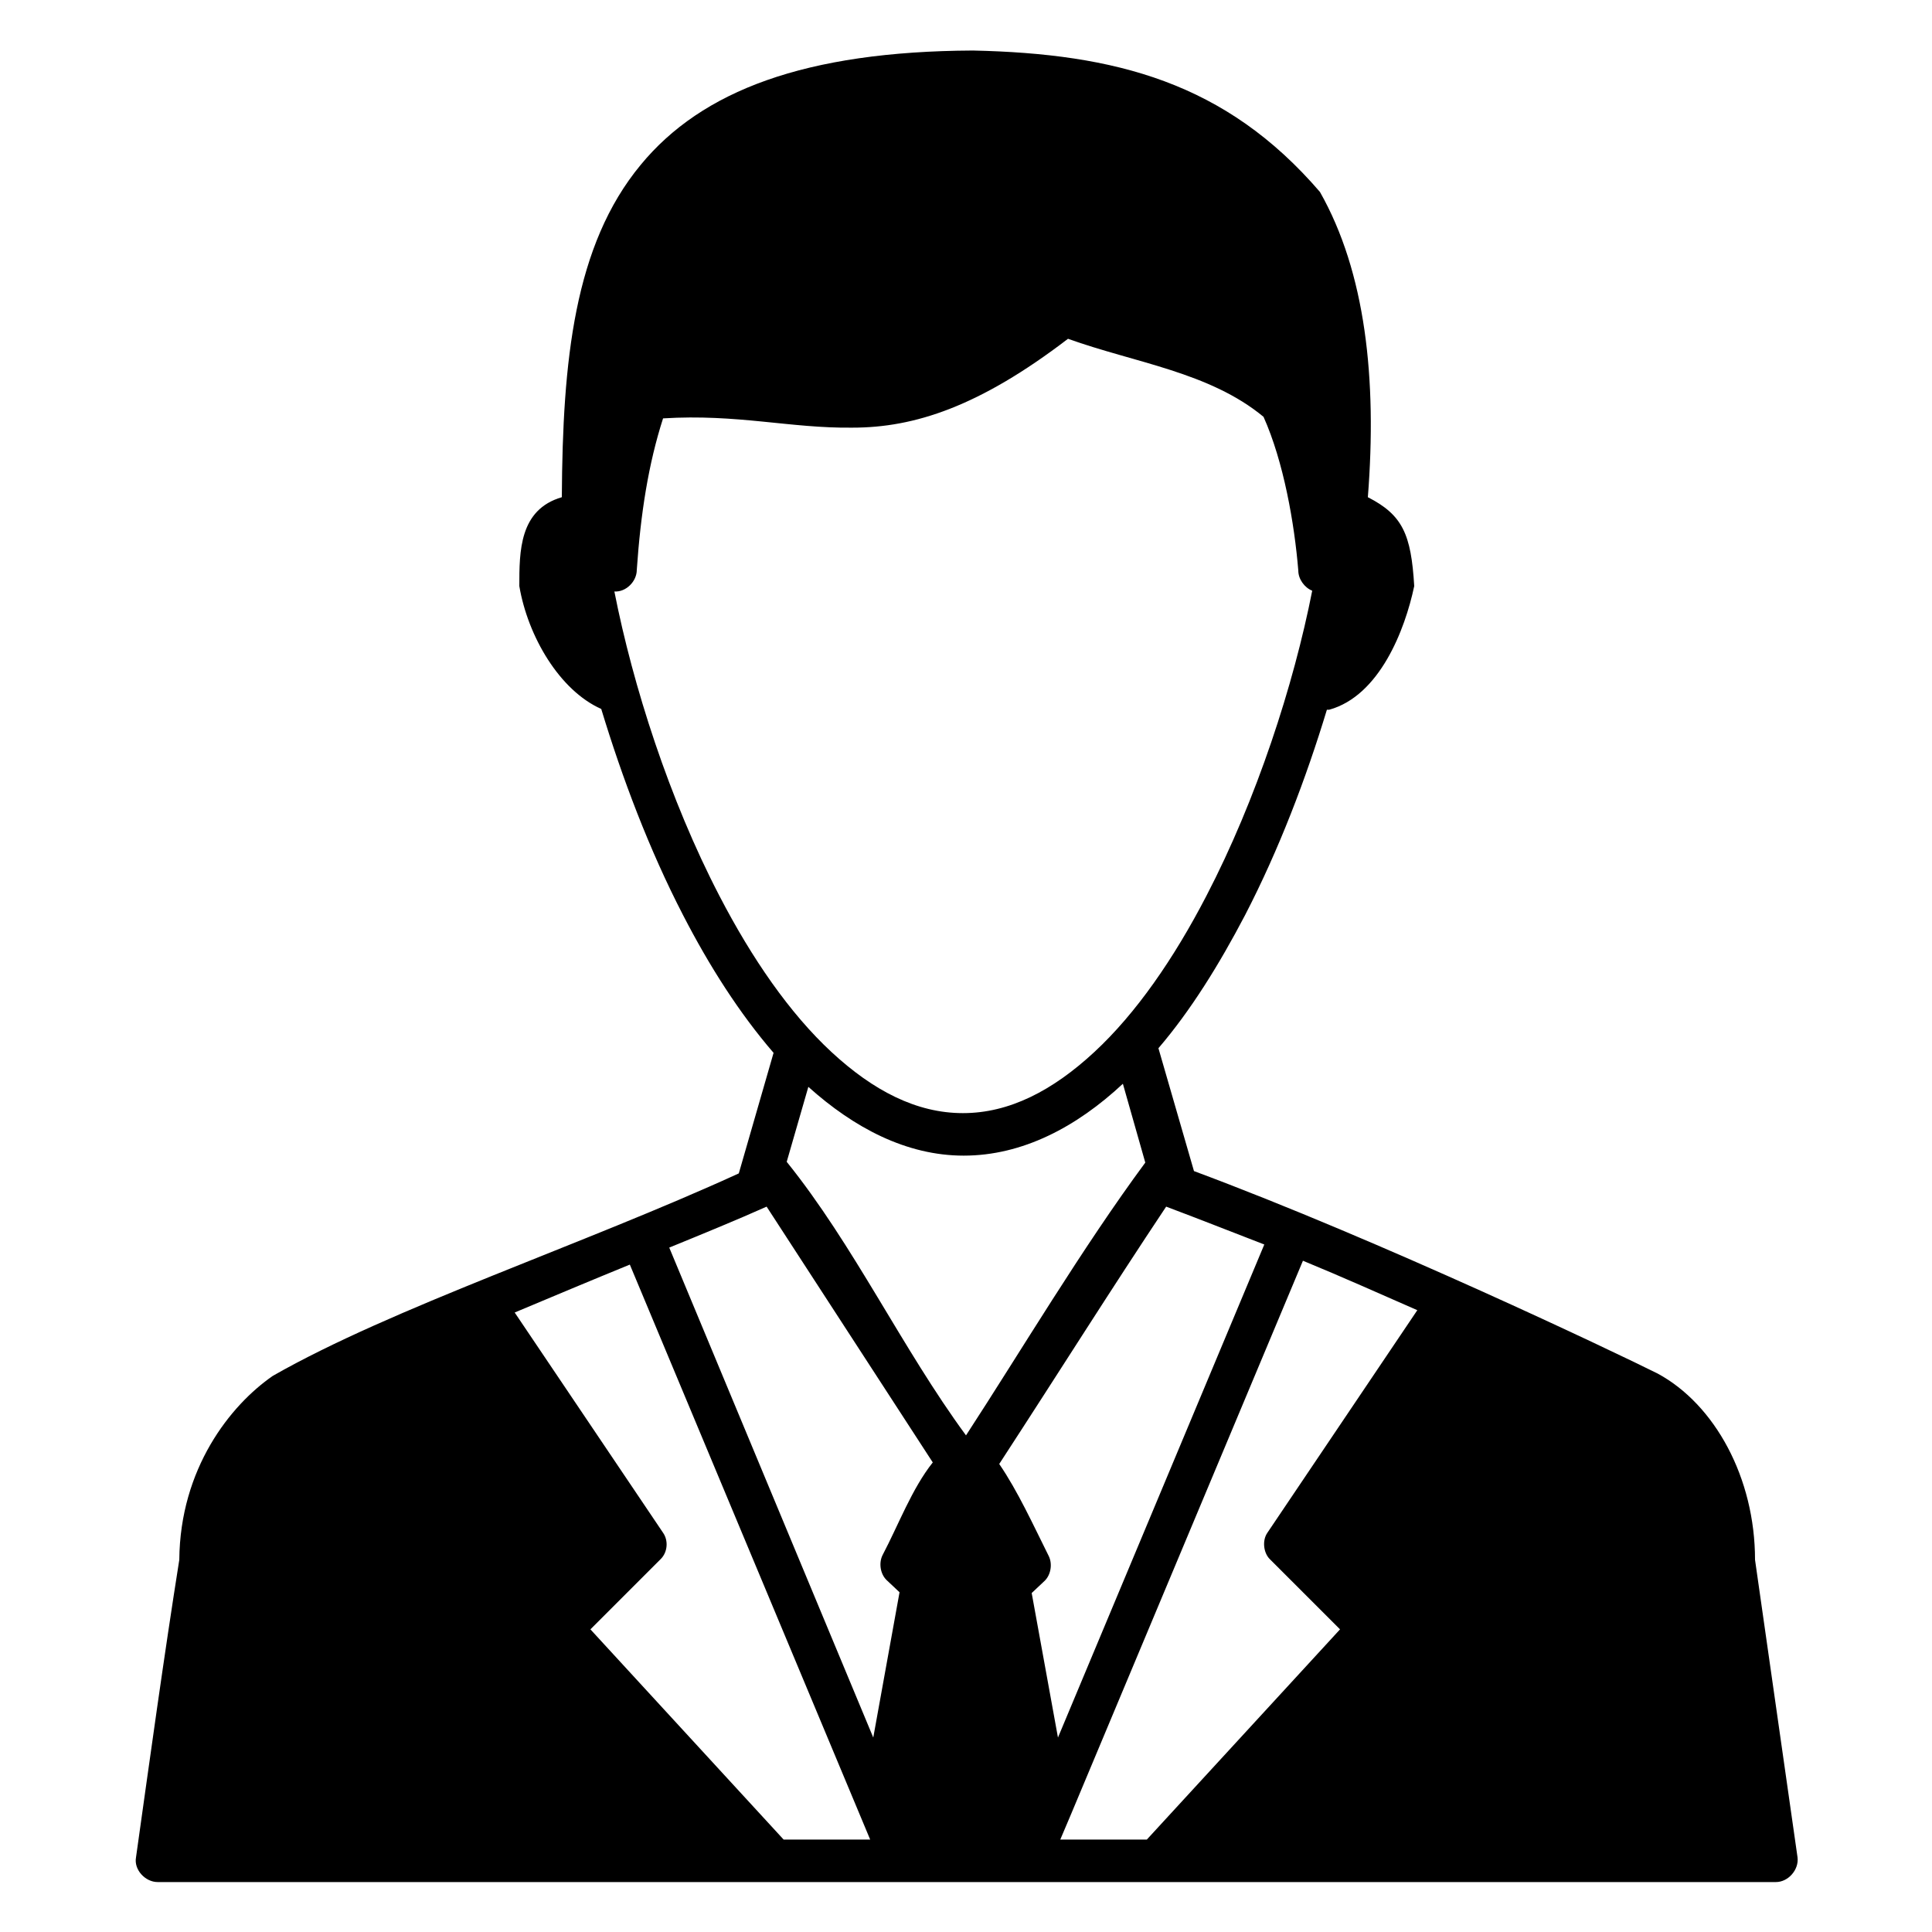 <?xml version="1.0" encoding="utf-8"?>
<!-- Generator: Adobe Illustrator 23.1.0, SVG Export Plug-In . SVG Version: 6.00 Build 0)  -->
<svg version="1.1" id="Layer_1" xmlns="http://www.w3.org/2000/svg" xmlns:xlink="http://www.w3.org/1999/xlink" x="0px" y="0px"
	 viewBox="0 0 250 250" style="enable-background:new 0 0 250 250;" xml:space="preserve">
<g transform="translate(0,-952.362)">
	<path d="M125.9,958.9c-21.7,0.1-35.1,5.2-43,14.8c-8.6,10.4-10.1,25.3-10.2,43c-5.5,1.6-5.5,7-5.5,11.5c1.1,6.5,5.2,13.5,10.6,15.9
		c2.7,8.9,6.2,18.2,10.6,26.7c3.4,6.6,7.3,12.7,11.7,17.8l-4.5,15.6c-20.1,9.2-44.9,17.4-60.3,26.2c-5.5,3.8-12,12-12.1,23.8
		c-2,12.6-3.8,25.7-5.6,38.5c-0.3,1.6,1.2,3.2,2.8,3.2h209.4c1.6,0,3-1.6,2.8-3.2l-5.5-38.5c0-10.6-5.2-20.1-12.6-24.1
		c-5.4-2.7-35.8-17.2-60-26.2l-4.6-15.9c4.2-4.9,7.9-10.9,11.2-17.2c4.4-8.5,7.9-17.7,10.6-26.6c0.1,0,0.2,0,0.3,0
		c6.5-1.8,9.8-10.3,11-16c-0.4-6.7-1.5-9.2-6-11.5c1.2-15.3-0.3-29.1-6.2-39.5C158.6,963,144.3,959.3,125.9,958.9L125.9,958.9z
		 M138.2,996.2c8.6,3.1,18.3,4.3,25.3,10.1c2.6,5.8,4,13.8,4.5,19.9c0,1.1,0.8,2.2,1.8,2.6c-2.4,12.2-7.2,27-13.7,39.5
		c-4.2,8.1-9.1,15.2-14.5,20.2c-5.4,5-11,7.9-17,7.9c-6,0-11.6-2.9-17-7.9c-5.4-5-10.3-12.1-14.5-20.2
		c-6.5-12.5-11.2-27.2-13.6-39.4c1.5,0.1,2.9-1.3,2.9-2.8c0.5-7.3,1.5-13.7,3.4-19.6c9.6-0.6,16.5,1.3,24.5,1.2
		C118.3,1007.7,126.7,1005,138.2,996.2z M145.3,1092.6l2.9,10.2c-8.2,11.1-16.1,24.4-23.2,35.3c-8.3-11.3-14.5-24.6-23.2-35.4
		l2.8-9.7c5.9,5.3,12.7,8.9,20.1,8.9C132.3,1101.9,139.3,1098.2,145.3,1092.6L145.3,1092.6z M99.2,1108.5l21.5,33.1
		c-2.7,3.4-4.4,8-6.5,12c-0.5,1-0.3,2.4,0.5,3.2l1.7,1.6l-3.4,18.8l-26.4-63.4C91,1112,95.4,1110.2,99.2,1108.5L99.2,1108.5z
		 M150.9,1108.5c4,1.5,8.3,3.2,12.7,4.9l-26.7,63.8l-3.4-18.7l1.7-1.6c0.8-0.8,1-2.2,0.5-3.2c-2-4-4-8.4-6.4-11.9
		C137.5,1129.2,143.7,1119.3,150.9,1108.5L150.9,1108.5z M168.6,1115.5c5.1,2.1,10,4.3,14.8,6.4l-19.4,28.8c-0.7,1-0.5,2.6,0.3,3.4
		l9.1,9.1l-25,27.2h-11.2l1.4-3.3L168.6,1115.5z M81.5,1116l31.1,74.4h-11.2l-25-27.2l9.1-9.1c0.9-0.9,1-2.4,0.3-3.4l-19.2-28.5
		C71.6,1120.1,76.6,1118,81.5,1116L81.5,1116z"/>
</g>
</svg>
